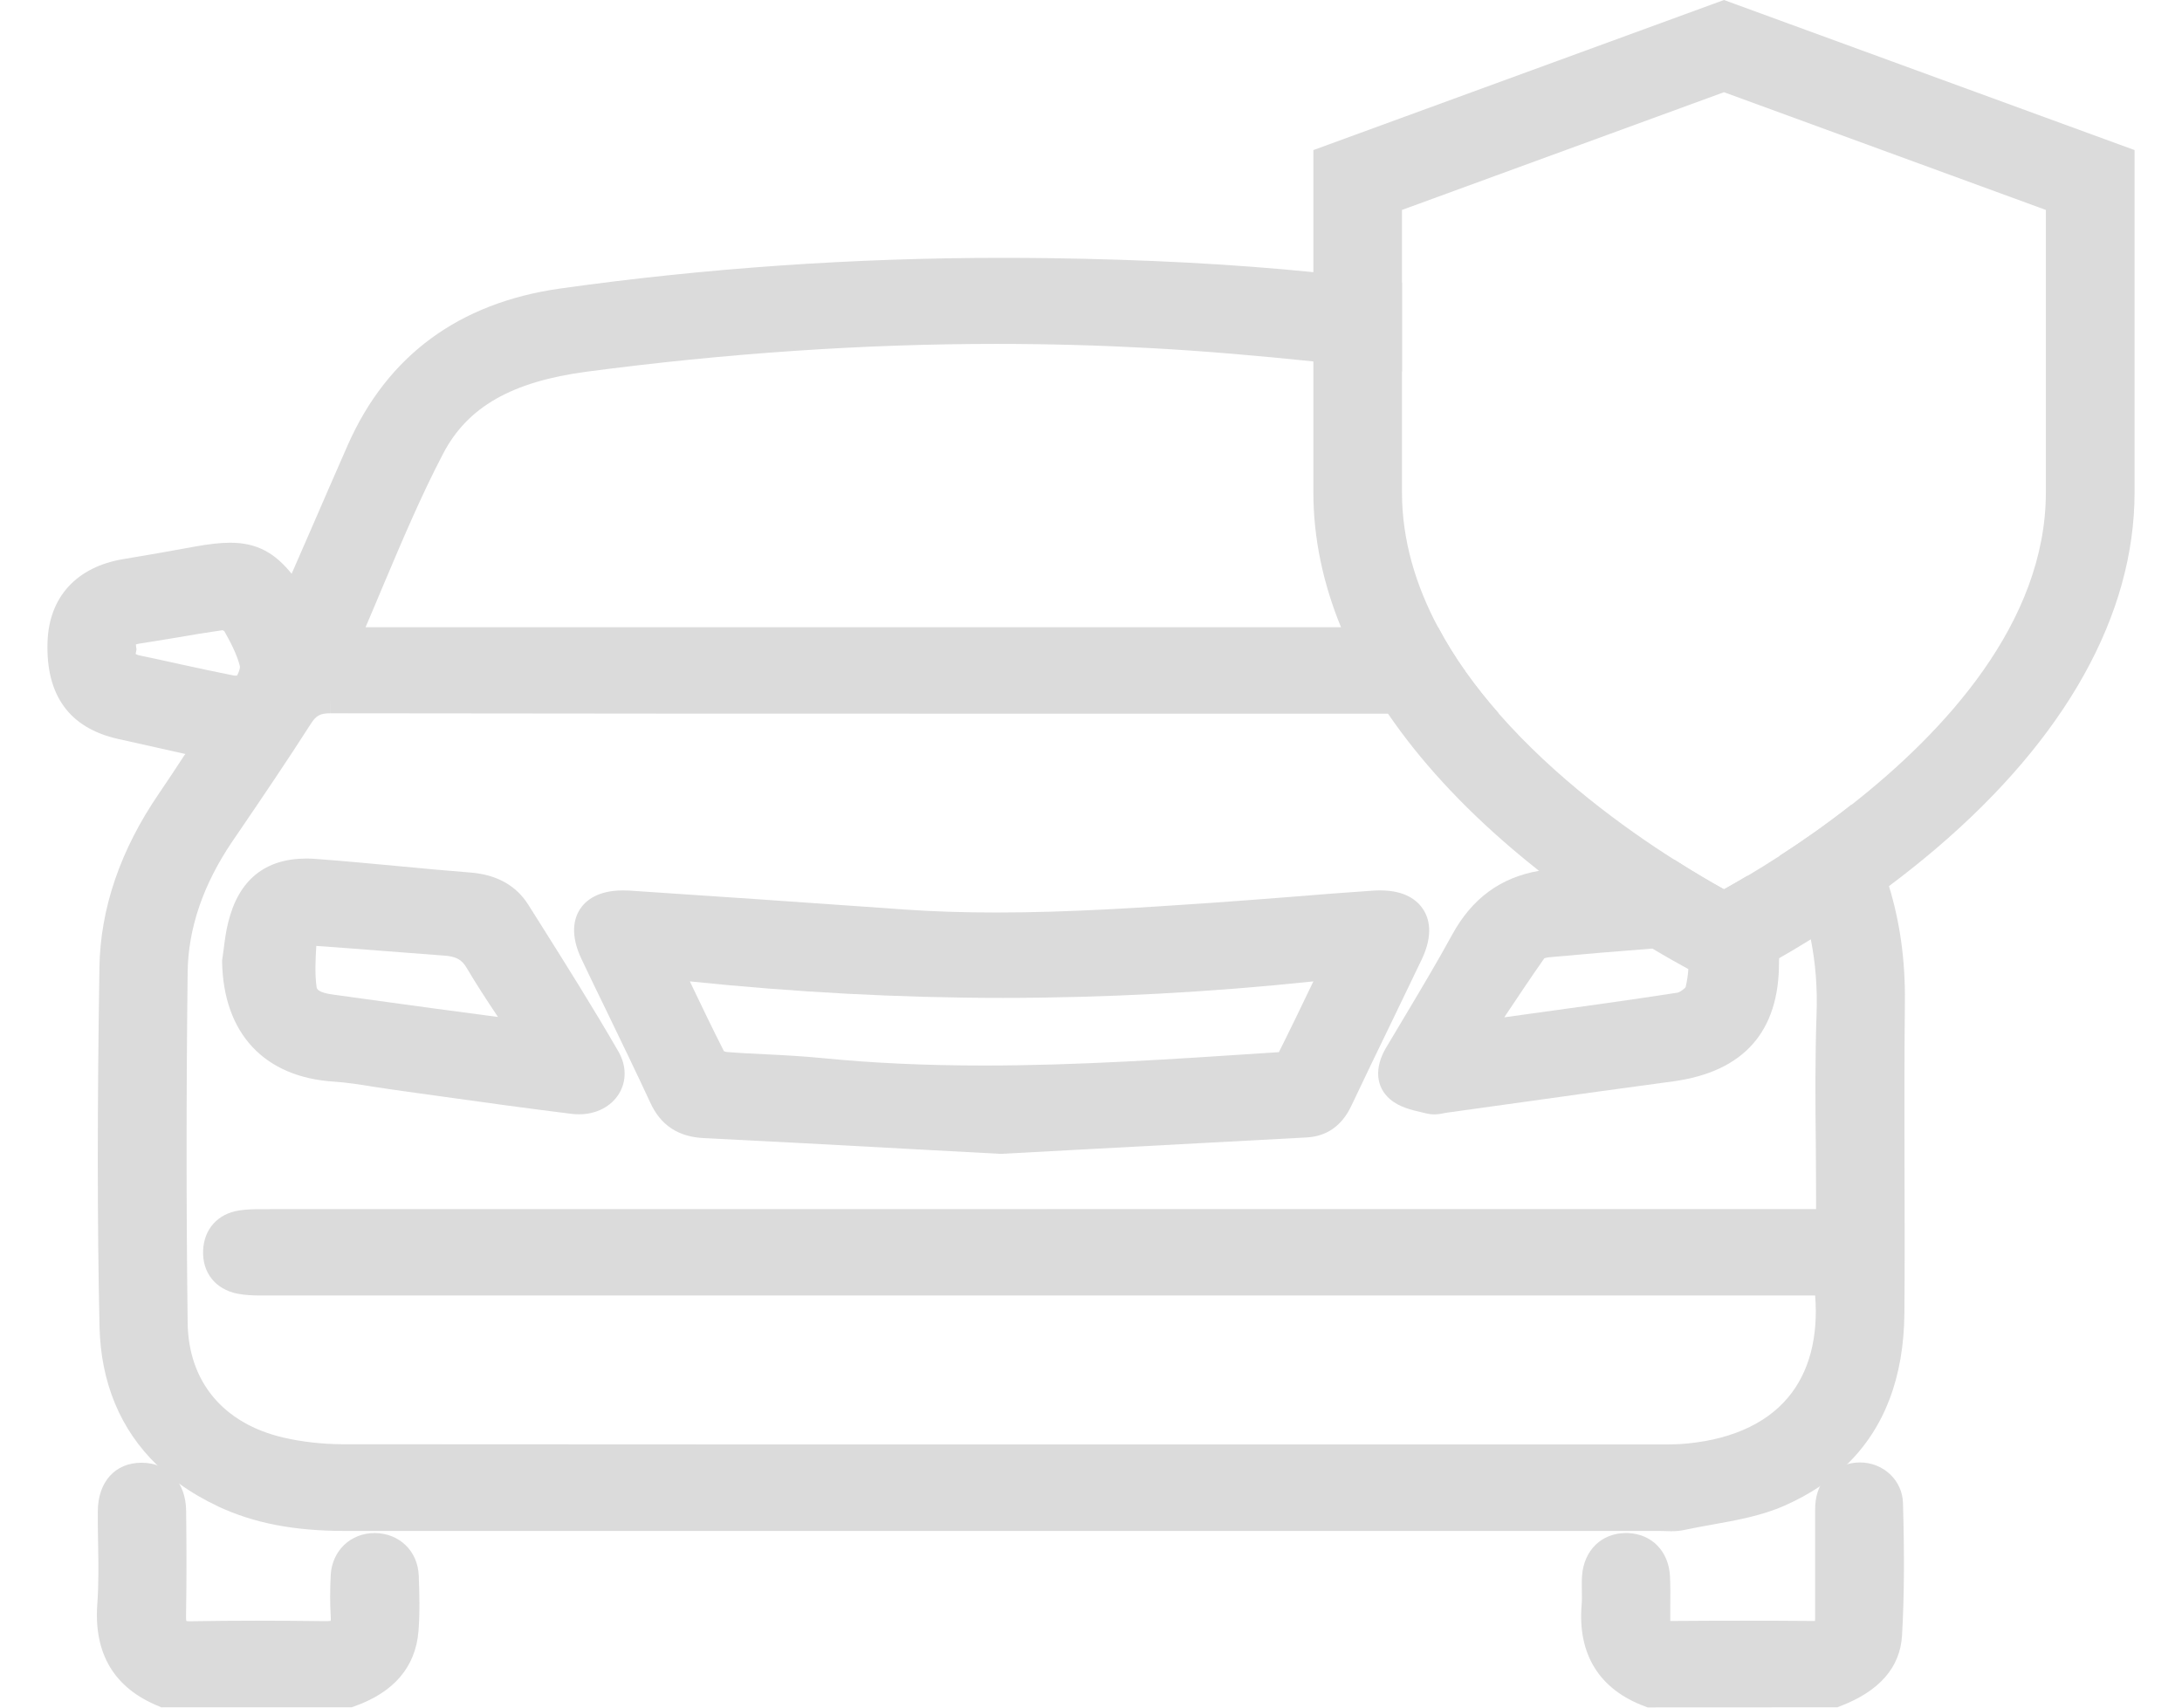 <svg width="23" height="18" viewBox="0 0 23 18" fill="none" xmlns="http://www.w3.org/2000/svg">
<path d="M17.367 17.998L17.341 17.988C16.859 17.811 16.627 17.439 16.672 16.912C16.676 16.868 16.674 16.822 16.674 16.772C16.673 16.72 16.672 16.666 16.676 16.61C16.696 16.341 16.883 16.16 17.139 16.16C17.145 16.16 17.151 16.16 17.157 16.16C17.411 16.169 17.59 16.352 17.603 16.617C17.608 16.724 17.607 16.831 17.606 16.935C17.606 16.983 17.606 17.03 17.606 17.078C17.606 17.081 17.606 17.084 17.606 17.087C17.608 17.087 17.611 17.087 17.614 17.087C17.875 17.085 18.135 17.084 18.395 17.084C18.634 17.084 18.873 17.085 19.113 17.087C19.12 17.087 19.126 17.087 19.131 17.087C19.132 17.077 19.134 17.06 19.133 17.032C19.132 16.849 19.133 16.667 19.133 16.484C19.133 16.294 19.133 16.104 19.133 15.913C19.132 15.632 19.288 15.508 19.42 15.453C19.479 15.428 19.541 15.416 19.605 15.416C19.852 15.416 20.052 15.604 20.059 15.843C20.075 16.408 20.072 16.839 20.049 17.238C20.03 17.577 19.81 17.828 19.395 17.986L19.368 17.997L17.367 17.998Z" fill="#DBDBDB"/>
<path d="M1.705 17.999L1.677 17.987C1.205 17.797 0.986 17.433 1.026 16.904C1.041 16.695 1.038 16.478 1.034 16.268C1.032 16.157 1.03 16.043 1.031 15.929C1.033 15.62 1.214 15.419 1.492 15.419C1.771 15.419 1.959 15.623 1.962 15.926C1.966 16.26 1.968 16.649 1.961 17.03C1.96 17.06 1.962 17.078 1.964 17.087C1.972 17.089 1.984 17.09 2.003 17.09H2.011C2.238 17.086 2.475 17.084 2.714 17.084C2.953 17.084 3.188 17.086 3.433 17.089H3.439C3.462 17.089 3.477 17.087 3.485 17.086C3.487 17.077 3.488 17.062 3.486 17.037C3.478 16.905 3.478 16.763 3.486 16.603C3.5 16.347 3.695 16.16 3.95 16.16C4.21 16.162 4.404 16.35 4.414 16.609C4.421 16.797 4.427 16.998 4.411 17.195C4.38 17.573 4.152 17.84 3.732 17.988L3.706 17.997H1.705V17.999Z" fill="#DBDBDB"/>
<path d="M20.079 10.56C20.084 10.127 20.028 9.722 19.911 9.34C19.819 9.04 19.688 8.755 19.517 8.481C19.249 8.692 18.988 8.873 18.759 9.021C18.916 9.298 19.025 9.59 19.087 9.9C19.137 10.151 19.158 10.413 19.148 10.689C19.132 11.148 19.135 11.613 19.14 12.063C19.141 12.264 19.143 12.466 19.143 12.667V12.745H16.259C11.777 12.745 7.295 12.745 2.813 12.746H2.761C2.684 12.746 2.602 12.747 2.518 12.76C2.295 12.795 2.151 12.956 2.141 13.18C2.131 13.415 2.27 13.59 2.502 13.637C2.588 13.654 2.673 13.656 2.752 13.656H2.804C7.502 13.656 12.201 13.656 16.899 13.656H19.133C19.168 14.097 19.07 14.468 18.845 14.734C18.603 15.022 18.207 15.191 17.7 15.223C17.643 15.226 17.58 15.226 17.525 15.226H12.487C9.864 15.227 6.757 15.226 3.605 15.224C3.397 15.223 3.184 15.199 2.988 15.154C2.353 15.006 1.985 14.564 1.978 13.941C1.963 12.753 1.963 11.51 1.978 10.245C1.984 9.785 2.142 9.323 2.448 8.871L2.515 8.773C2.769 8.4 3.03 8.015 3.277 7.629C3.334 7.541 3.375 7.519 3.483 7.519V7.367L3.484 7.519C5.98 7.523 8.486 7.523 10.823 7.523H15.289C15.46 7.523 15.63 7.523 15.8 7.523C15.554 7.243 15.332 6.938 15.159 6.612H3.853C3.917 6.463 3.981 6.312 4.042 6.165C4.237 5.705 4.437 5.229 4.671 4.782C4.928 4.289 5.396 4.023 6.184 3.918C7.653 3.724 9.107 3.625 10.504 3.625C11.046 3.625 11.589 3.64 12.121 3.669C12.697 3.7 13.276 3.751 13.844 3.81C14.16 3.843 14.472 3.879 14.778 3.916V2.981C14.474 2.938 14.164 2.901 13.844 2.869C12.989 2.783 12.07 2.735 11.042 2.721C10.882 2.719 10.723 2.718 10.563 2.718C9.001 2.718 7.434 2.827 5.907 3.041C4.837 3.192 4.082 3.748 3.665 4.693C3.533 4.992 3.404 5.291 3.274 5.59C3.207 5.743 3.141 5.896 3.074 6.048C2.9 5.834 2.716 5.721 2.427 5.721C2.324 5.721 2.207 5.734 2.046 5.763C1.819 5.805 1.576 5.848 1.304 5.893C0.809 5.974 0.517 6.292 0.501 6.766C0.482 7.33 0.732 7.674 1.243 7.789C1.441 7.833 1.954 7.948 1.954 7.948C1.95 7.953 1.947 7.959 1.942 7.964C1.851 8.103 1.765 8.234 1.676 8.364C1.269 8.958 1.057 9.576 1.048 10.202C1.025 11.687 1.025 12.888 1.049 13.982C1.062 14.576 1.27 15.072 1.657 15.445C1.729 15.515 1.806 15.58 1.89 15.64C2.014 15.73 2.152 15.81 2.302 15.881C2.677 16.056 3.1 16.138 3.634 16.138C6.712 16.138 9.79 16.138 12.868 16.138H17.485C17.504 16.138 17.524 16.138 17.544 16.139C17.567 16.14 17.59 16.141 17.613 16.141C17.666 16.141 17.71 16.137 17.751 16.128C17.847 16.107 17.947 16.09 18.044 16.072C18.301 16.026 18.566 15.979 18.809 15.872C18.945 15.812 19.071 15.743 19.186 15.666C19.289 15.597 19.383 15.521 19.469 15.437C19.865 15.051 20.068 14.518 20.074 13.842C20.078 13.324 20.077 12.797 20.075 12.287C20.074 11.722 20.073 11.136 20.079 10.56ZM1.914 7.005C1.771 6.973 1.628 6.942 1.485 6.912C1.453 6.906 1.438 6.899 1.431 6.895C1.431 6.891 1.431 6.883 1.434 6.871L1.439 6.846L1.435 6.82C1.433 6.807 1.433 6.799 1.433 6.793C1.439 6.791 1.449 6.788 1.466 6.785C1.598 6.765 1.732 6.742 1.861 6.721C2.02 6.693 2.184 6.666 2.346 6.643C2.352 6.646 2.36 6.65 2.365 6.654C2.428 6.766 2.497 6.896 2.529 7.023C2.532 7.035 2.524 7.075 2.499 7.121C2.495 7.122 2.489 7.122 2.483 7.122C2.471 7.122 2.465 7.121 2.465 7.121C2.281 7.085 2.094 7.044 1.914 7.005Z" fill="#DBDBDB"/>
<path d="M15.001 9.585C14.942 9.494 14.815 9.386 14.55 9.386C14.527 9.386 14.503 9.386 14.478 9.388C14.18 9.408 13.876 9.432 13.583 9.456C13.312 9.477 13.032 9.499 12.756 9.518C12.024 9.568 11.266 9.619 10.506 9.619C10.162 9.619 9.846 9.609 9.541 9.588L9.334 9.573C8.45 9.511 7.536 9.447 6.636 9.388C6.612 9.387 6.588 9.386 6.566 9.386C6.3 9.386 6.173 9.493 6.114 9.583C6.052 9.679 6.004 9.849 6.132 10.115C6.217 10.295 6.304 10.473 6.391 10.652C6.544 10.97 6.704 11.297 6.854 11.622C6.964 11.862 7.149 11.984 7.42 11.997C8.095 12.03 8.775 12.067 9.561 12.11C9.869 12.127 10.195 12.144 10.545 12.163H10.553L11.258 12.125C12.008 12.085 12.891 12.038 13.774 11.99C13.987 11.978 14.145 11.866 14.244 11.657C14.386 11.357 14.533 11.052 14.676 10.758C14.779 10.544 14.882 10.33 14.985 10.116C15.112 9.851 15.064 9.681 15.001 9.585ZM13.481 11.09L13.479 11.091L13.328 11.101C12.359 11.165 11.358 11.232 10.374 11.232C9.755 11.232 9.194 11.206 8.661 11.153C8.466 11.134 8.269 11.123 8.079 11.114C7.944 11.107 7.805 11.101 7.67 11.09C7.657 11.09 7.641 11.085 7.631 11.081C7.513 10.85 7.399 10.611 7.278 10.359C7.276 10.354 7.274 10.349 7.272 10.345C8.377 10.46 9.485 10.519 10.568 10.519C11.652 10.519 12.754 10.46 13.844 10.345C13.72 10.604 13.602 10.849 13.481 11.09Z" fill="#DBDBDB"/>
<path d="M18.75 9.953C18.716 9.618 18.606 9.378 18.42 9.231C18.325 9.288 18.241 9.336 18.172 9.374C18.044 9.303 17.863 9.198 17.651 9.063C17.534 9.073 17.416 9.084 17.299 9.096C17.032 9.122 16.756 9.149 16.487 9.154C16.396 9.156 16.308 9.164 16.225 9.179C15.817 9.249 15.516 9.471 15.308 9.851C15.155 10.131 14.988 10.411 14.827 10.681C14.754 10.803 14.681 10.925 14.608 11.048C14.486 11.257 14.502 11.458 14.652 11.587C14.75 11.671 14.877 11.7 14.989 11.726C15.007 11.73 15.023 11.734 15.04 11.738C15.064 11.744 15.089 11.747 15.116 11.747C15.16 11.747 15.199 11.739 15.234 11.732C15.247 11.73 15.26 11.727 15.273 11.726C15.536 11.689 15.799 11.652 16.062 11.616C16.577 11.544 17.111 11.469 17.635 11.399C18.38 11.298 18.756 10.874 18.752 10.139C18.752 10.126 18.753 10.113 18.753 10.099V10.089C18.755 10.048 18.756 10.001 18.75 9.953ZM17.768 10.405C17.754 10.426 17.705 10.46 17.682 10.464C17.149 10.546 16.605 10.621 16.078 10.693C16.004 10.704 15.93 10.714 15.856 10.724C15.993 10.519 16.134 10.307 16.278 10.102C16.288 10.098 16.306 10.093 16.326 10.091C16.678 10.059 17.048 10.027 17.419 9.999C17.547 9.99 17.675 9.98 17.802 9.972C17.803 10.049 17.803 10.131 17.797 10.213C17.792 10.278 17.783 10.343 17.768 10.405Z" fill="#DBDBDB"/>
<path d="M6.519 11.085C6.249 10.617 5.957 10.153 5.674 9.704L5.57 9.539C5.442 9.335 5.238 9.221 4.964 9.198C4.709 9.178 4.449 9.154 4.198 9.13C3.917 9.104 3.626 9.076 3.34 9.055C3.303 9.052 3.267 9.05 3.232 9.05C2.792 9.05 2.514 9.277 2.405 9.725C2.382 9.816 2.37 9.907 2.359 9.996C2.354 10.034 2.349 10.072 2.343 10.111L2.341 10.123V10.135C2.354 10.894 2.785 11.356 3.523 11.402C3.658 11.411 3.792 11.432 3.933 11.455C4.004 11.466 4.074 11.477 4.146 11.487C4.318 11.511 4.491 11.535 4.663 11.559C5.111 11.622 5.574 11.686 6.031 11.742C6.056 11.745 6.081 11.746 6.105 11.746C6.286 11.746 6.443 11.664 6.526 11.527C6.606 11.393 6.603 11.232 6.519 11.085ZM4.572 10.63C4.421 10.61 4.27 10.589 4.119 10.568C3.918 10.54 3.717 10.512 3.516 10.485C3.346 10.462 3.34 10.423 3.337 10.405C3.318 10.267 3.325 10.123 3.334 9.971C3.578 9.988 3.821 10.007 4.065 10.026C4.269 10.042 4.474 10.057 4.679 10.073C4.805 10.081 4.868 10.115 4.918 10.201C5.02 10.374 5.131 10.543 5.249 10.72C5.011 10.689 4.791 10.66 4.572 10.63Z" fill="#DBDBDB"/>
<path d="M15.8 7.524C15.63 7.525 15.459 7.525 15.289 7.525H14.632C14.965 8.012 15.4 8.487 15.934 8.943C16.031 9.026 16.128 9.105 16.224 9.181C16.307 9.166 16.395 9.158 16.487 9.156C16.756 9.151 17.032 9.123 17.299 9.097C17.416 9.085 17.533 9.074 17.651 9.064C17.118 8.726 16.39 8.196 15.8 7.524ZM14.778 5.19V3.917C14.472 3.88 14.16 3.845 13.844 3.812V5.19C13.844 5.666 13.943 6.143 14.136 6.614H15.159C14.925 6.175 14.778 5.697 14.778 5.19ZM18.172 0L13.844 1.582V5.19C13.844 5.666 13.943 6.143 14.136 6.614C14.261 6.921 14.427 7.225 14.632 7.525C14.965 8.012 15.4 8.487 15.934 8.943C16.031 9.026 16.128 9.105 16.224 9.181C16.672 9.534 17.1 9.811 17.419 10C17.573 10.092 17.702 10.164 17.796 10.215C17.894 10.267 17.954 10.296 17.963 10.301L18.172 10.402L18.381 10.301C18.396 10.294 18.535 10.225 18.753 10.101C18.85 10.046 18.962 9.979 19.087 9.902C19.327 9.754 19.611 9.566 19.911 9.341C20.074 9.219 20.242 9.086 20.41 8.943C21.777 7.777 22.5 6.479 22.5 5.19V1.582L18.172 0ZM21.565 5.19C21.565 6.564 20.492 7.718 19.517 8.483C19.249 8.693 18.988 8.875 18.759 9.022C18.635 9.103 18.521 9.173 18.419 9.233C18.324 9.289 18.24 9.337 18.172 9.375C18.043 9.304 17.863 9.199 17.651 9.064C17.118 8.726 16.39 8.196 15.8 7.524C15.554 7.245 15.332 6.94 15.159 6.614C14.925 6.175 14.778 5.697 14.778 5.19V2.213L18.172 0.972L21.565 2.213V5.19ZM14.778 5.19V3.917C14.472 3.88 14.16 3.845 13.844 3.812V5.19C13.844 5.666 13.943 6.143 14.136 6.614H15.159C14.925 6.175 14.778 5.697 14.778 5.19ZM15.8 7.524C15.63 7.525 15.459 7.525 15.289 7.525H14.632C14.965 8.012 15.4 8.487 15.934 8.943C16.031 9.026 16.128 9.105 16.224 9.181C16.307 9.166 16.395 9.158 16.487 9.156C16.756 9.151 17.032 9.123 17.299 9.097C17.416 9.085 17.533 9.074 17.651 9.064C17.118 8.726 16.39 8.196 15.8 7.524Z" fill="#DBDBDB"/>
</svg>
